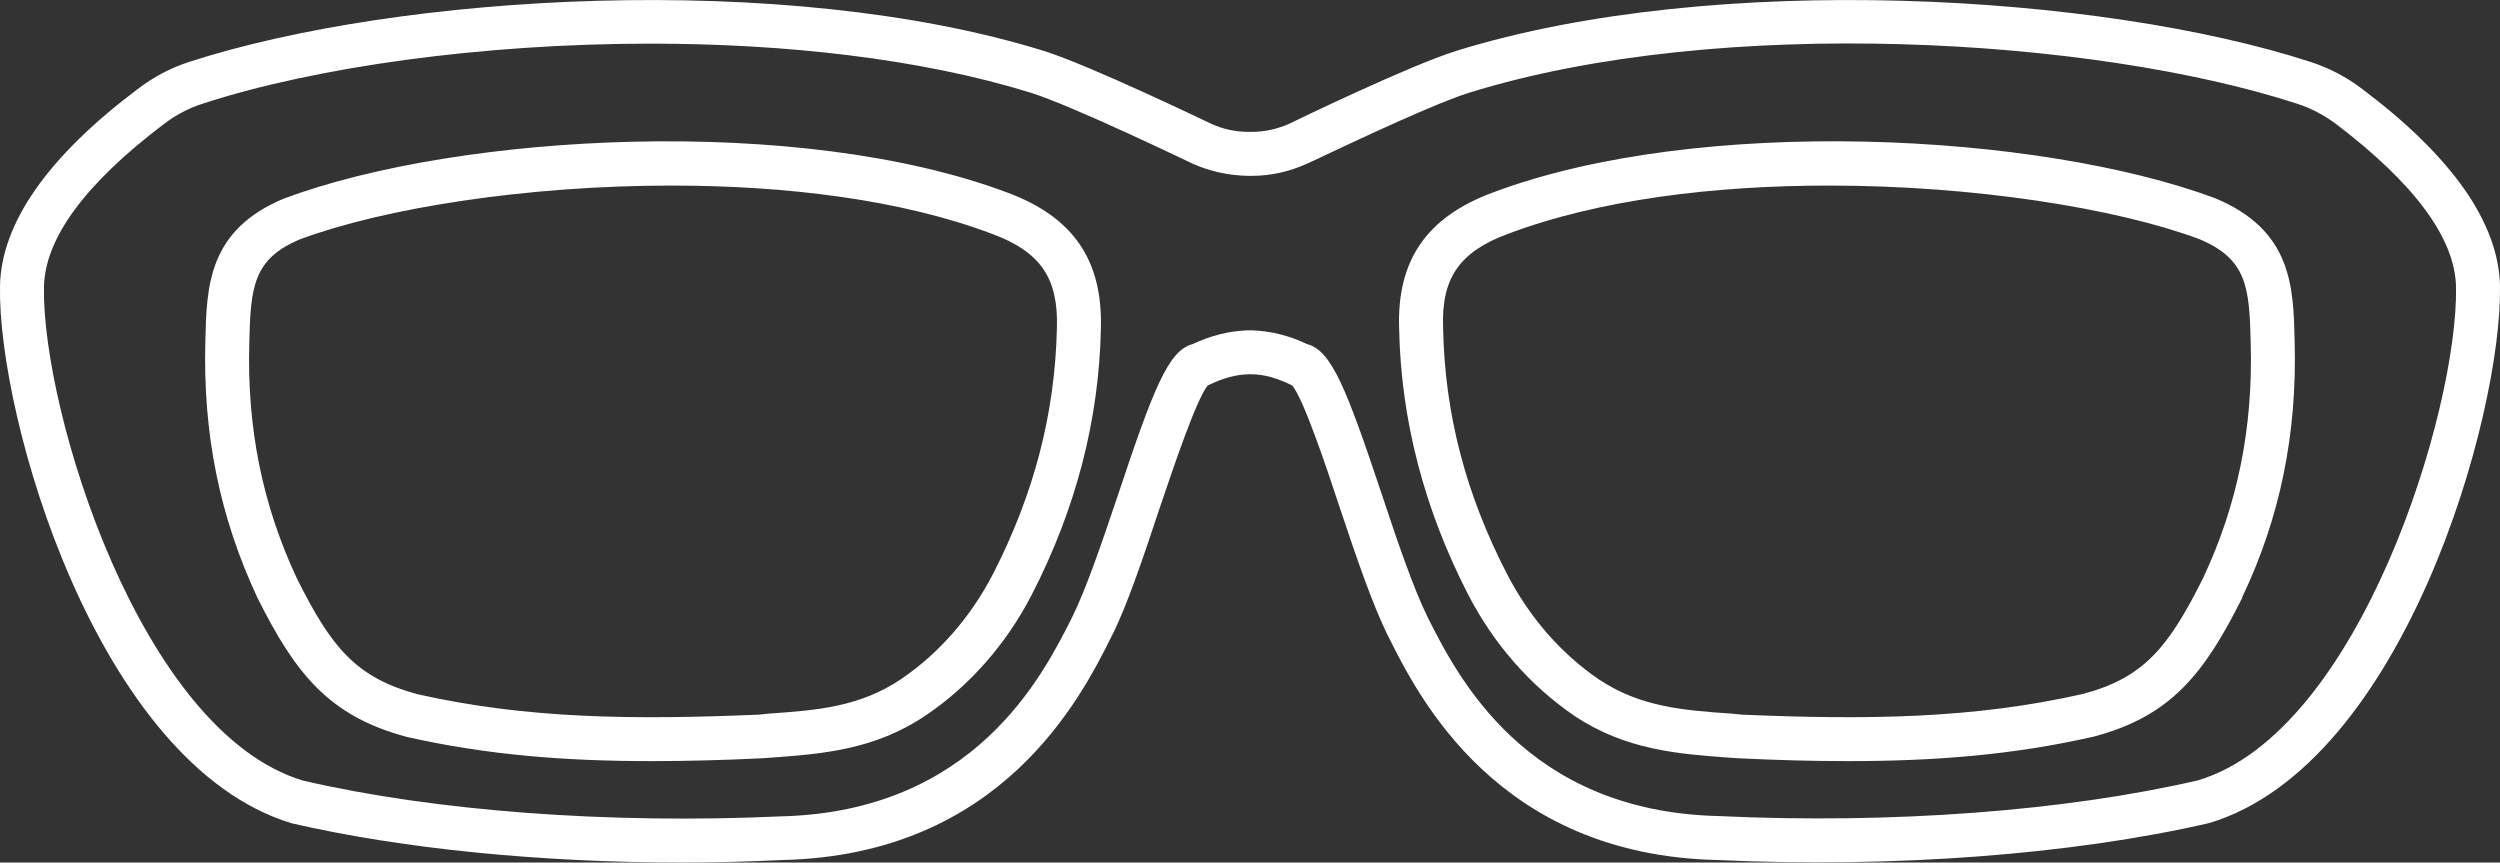 <?xml version="1.0" encoding="UTF-8"?><svg xmlns="http://www.w3.org/2000/svg" viewBox="0 0 79.62 27.47"><rect x="0" y="0" width="79.62" height="27.47" fill="#333333" stroke="none"/><defs><style>.d{fill:#fff;}</style></defs><g id="a"/><g id="b"><g id="c"><path class="d" d="M75.24,2.84h0c-.51-.39-1.07-.68-1.66-.87-6.65-2.16-18.95-2.91-27.2-.35-1.48,.46-5.2,2.26-5.34,2.33-.37,.16-.76,.25-1.18,.25h-.09c-.43,0-.82-.09-1.18-.25-.15-.07-3.88-1.87-5.35-2.33C24.98-.94,12.69-.19,6.03,1.97c-.59,.19-1.14,.48-1.65,.87C1.51,5,.04,7.11,0,9.11c-.08,4.13,3.07,15.23,9.29,17.11,3.51,.81,7.92,1.25,12.44,1.25,1.06,0,2.12-.03,3.19-.08,6.99-.16,9.51-5.18,10.48-7.12,.5-.98,1.02-2.55,1.53-4.08,.47-1.39,1.17-3.46,1.53-3.91l.06-.03c.44-.21,.84-.32,1.24-.33h.09c.41,0,.81,.12,1.25,.33l.06,.03c.36,.45,1.06,2.52,1.52,3.92,.51,1.52,1.04,3.1,1.56,4.12,.95,1.89,3.47,6.91,10.45,7.07,5.61,.26,11.31-.17,15.68-1.18,6.18-1.87,9.32-12.97,9.25-17.1-.04-2-1.51-4.11-4.38-6.27Zm-5.23,22.01c-4.21,.98-9.77,1.4-15.27,1.14-6.16-.14-8.33-4.46-9.28-6.35-.44-.89-.96-2.41-1.45-3.89-1.12-3.35-1.6-4.59-2.38-4.79-.59-.28-1.17-.42-1.77-.44h-.11c-.6,.02-1.17,.16-1.77,.44-.77,.2-1.25,1.43-2.37,4.79-.5,1.48-1.01,3-1.48,3.94-.93,1.84-3.1,6.16-9.26,6.31-5.49,.25-11.05-.17-15.22-1.14C4.45,23.3,1.33,13.04,1.4,9.14c.03-1.55,1.31-3.29,3.82-5.19,.38-.29,.8-.51,1.24-.65,3.6-1.17,8.9-1.91,14.26-1.91,4.26,0,8.57,.47,12.1,1.56,1.37,.43,5.13,2.25,5.18,2.27,.54,.24,1.13,.37,1.76,.38h.11c.62,0,1.21-.14,1.76-.39,.04,0,3.78-1.83,5.17-2.26,7.99-2.48,19.9-1.75,26.35,.35,.44,.14,.86,.36,1.25,.65,2.5,1.9,3.79,3.64,3.82,5.19,.07,3.9-3.06,14.16-8.21,15.71ZM32.1,6.14c-6.6-2.49-17.43-1.91-23.05,.18-2.43,1.01-2.47,2.81-2.51,4.55-.08,2.95,.46,5.61,1.66,8.17,1.21,2.42,2.28,3.77,4.76,4.43,2.57,.58,5.07,.77,7.78,.77,1.13,0,2.29-.03,3.51-.09l.3-.02c1.62-.12,3.3-.24,4.94-1.35,1.39-.94,2.56-2.27,3.37-3.84,1.4-2.72,2.14-5.56,2.2-8.45,.07-2.19-.87-3.57-2.96-4.35Zm-.48,12.15c-.71,1.37-1.72,2.52-2.91,3.33-1.33,.9-2.69,1-4.26,1.11l-.28,.03c-4.03,.17-7.41,.13-10.87-.65-1.98-.53-2.76-1.52-3.84-3.68-1.1-2.34-1.6-4.8-1.52-7.53,.04-1.77,.13-2.66,1.62-3.28,2.66-.99,7.19-1.71,11.83-1.71,3.62,0,7.3,.44,10.21,1.54,1.54,.57,2.11,1.41,2.06,3-.06,2.72-.73,5.29-2.04,7.84Zm41.46-7.42c-.04-1.74-.08-3.54-2.54-4.56-5.59-2.08-16.42-2.66-23.02-.17-2.09,.78-3.04,2.16-2.96,4.34,.06,2.9,.8,5.74,2.2,8.46,.81,1.57,1.98,2.9,3.37,3.85,1.64,1.1,3.32,1.22,4.94,1.34l.32,.02c1.21,.06,2.36,.09,3.48,.09,2.71,0,5.22-.19,7.81-.78,2.46-.65,3.52-2,4.73-4.42v-.02c1.21-2.54,1.75-5.21,1.67-8.15Zm-2.92,7.55c-1.09,2.17-1.86,3.16-3.82,3.68-3.48,.79-6.87,.83-10.87,.66l-.3-.03c-1.57-.11-2.93-.21-4.26-1.1-1.2-.82-2.2-1.97-2.91-3.34-1.32-2.55-1.99-5.12-2.04-7.85-.06-1.58,.52-2.42,2.06-2.99,2.91-1.1,6.6-1.54,10.22-1.54,4.63,0,9.15,.72,11.79,1.7,1.52,.63,1.61,1.52,1.65,3.29,.08,2.73-.42,5.18-1.52,7.52Z"/></g></g></svg>